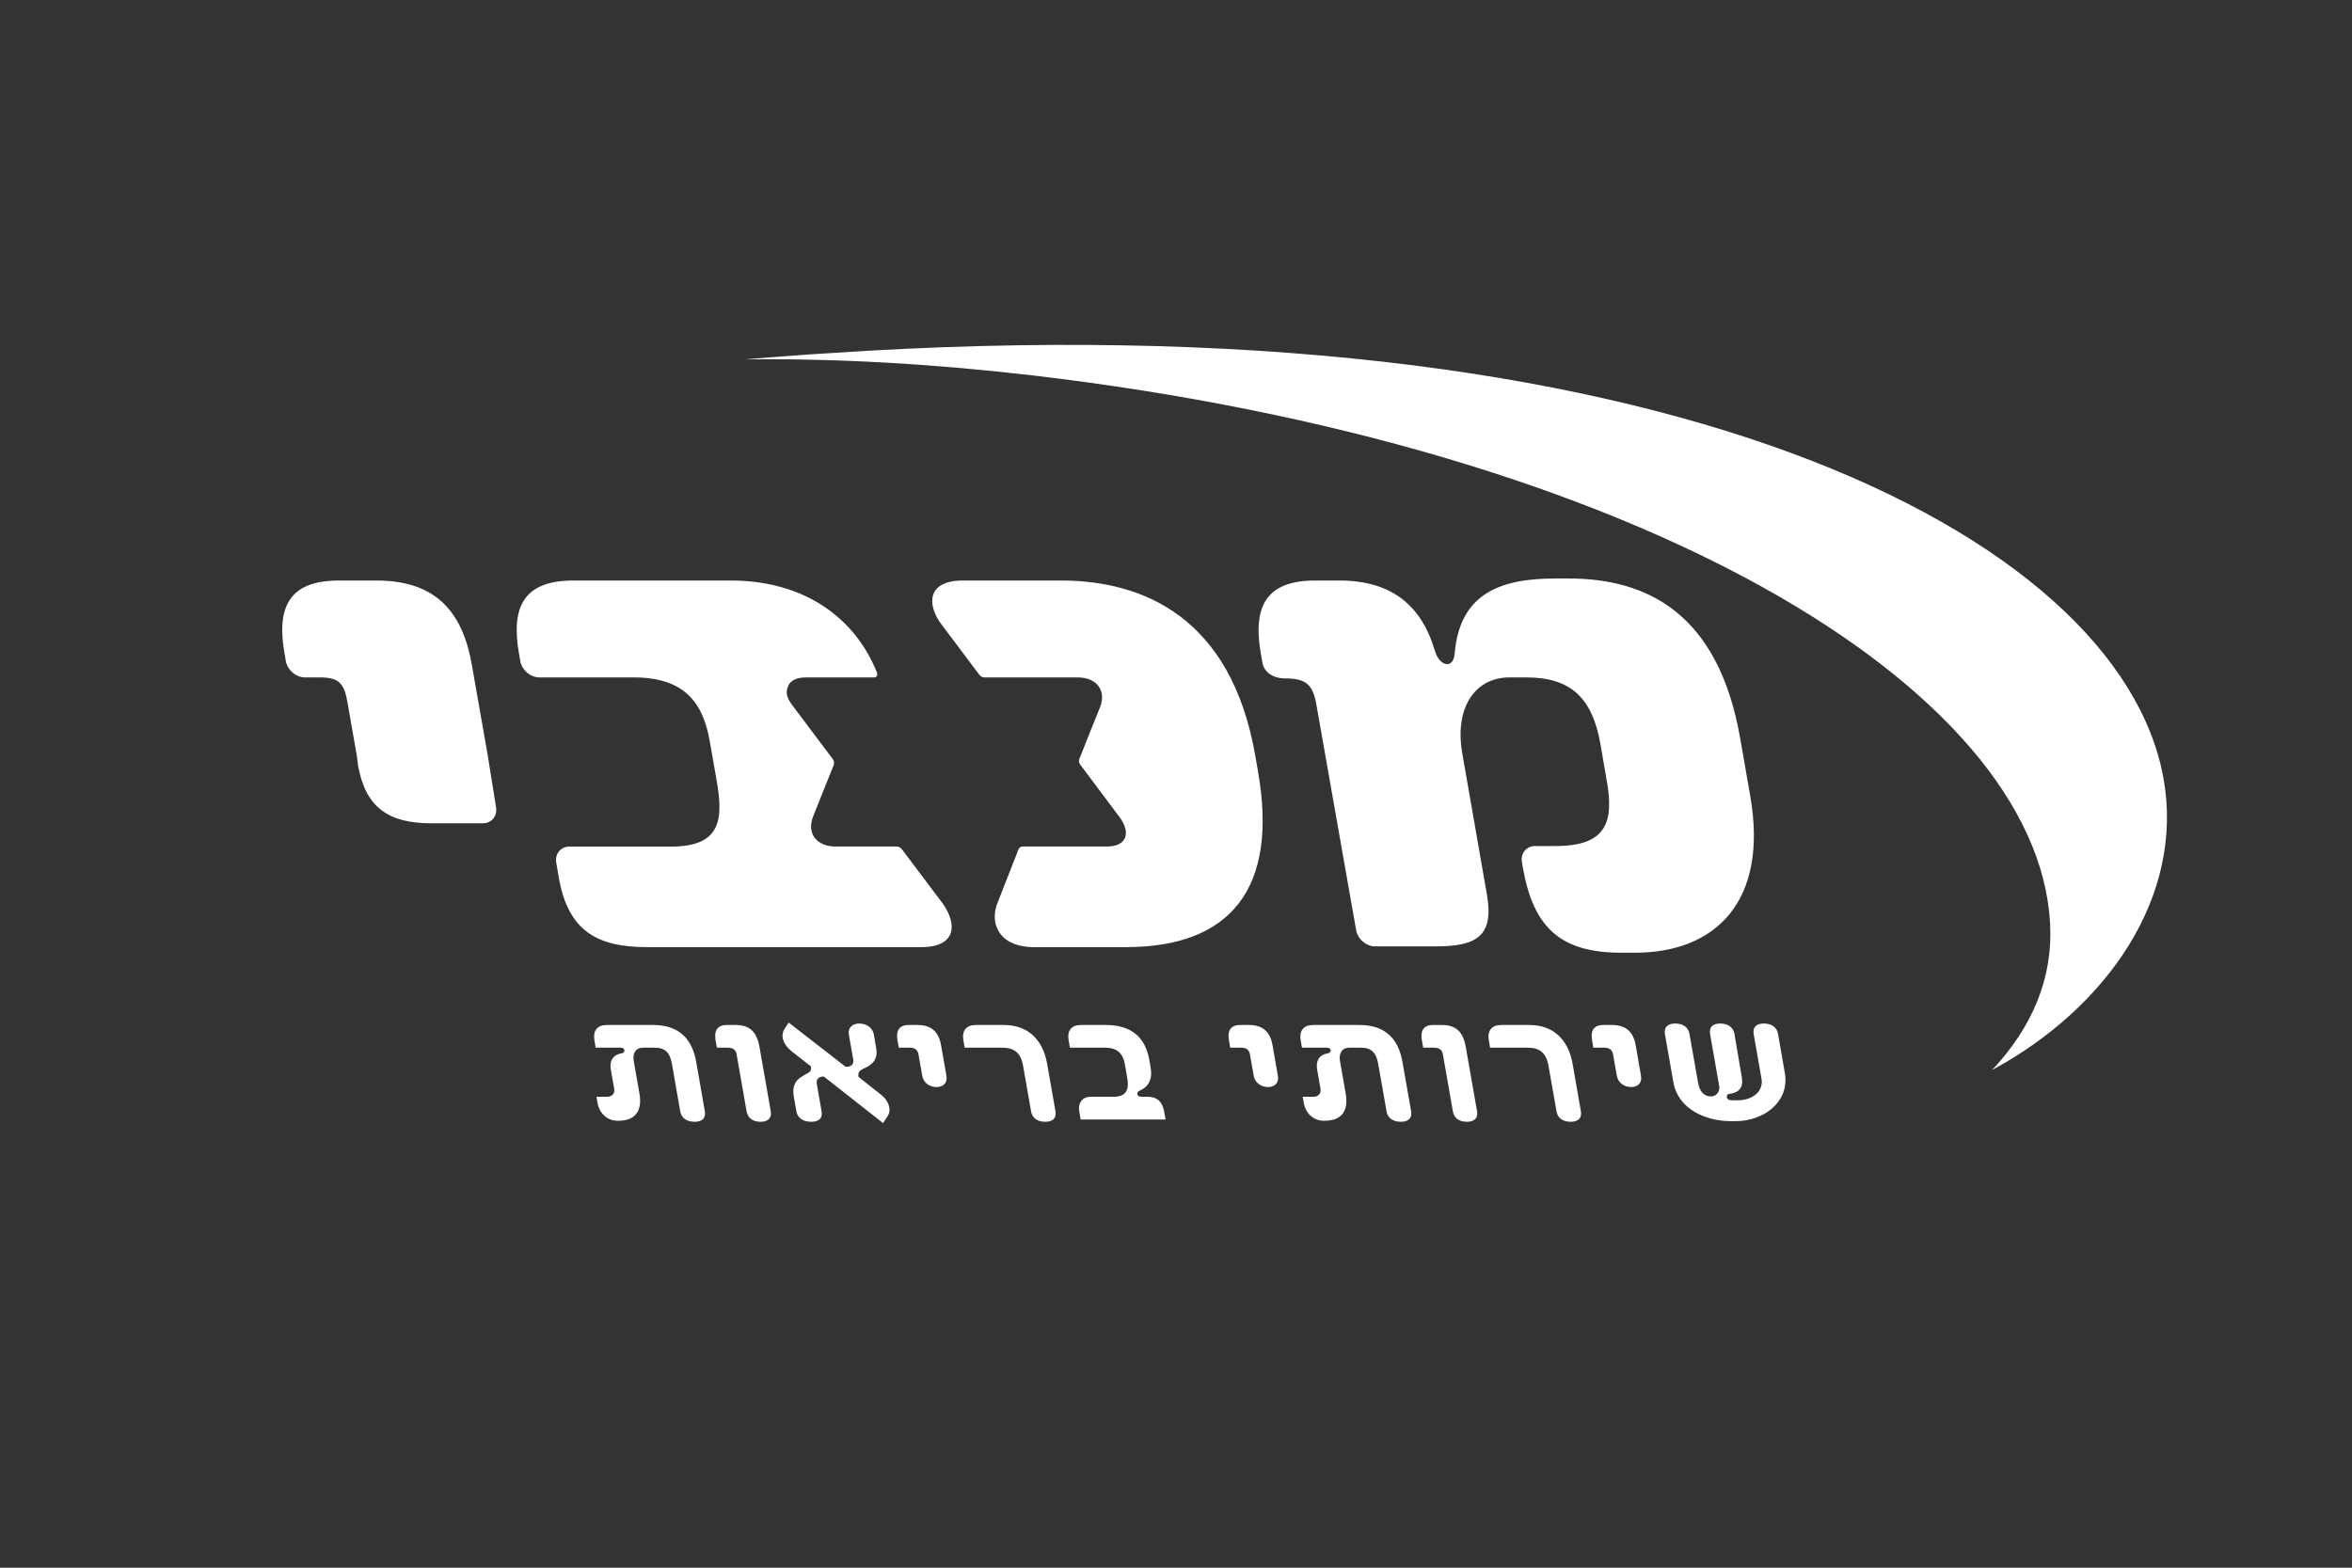 <?xml version="1.0" encoding="UTF-8"?>
<svg width="150px" height="100px" viewBox="0 0 150 100" version="1.1" xmlns="http://www.w3.org/2000/svg" xmlns:xlink="http://www.w3.org/1999/xlink">
    <rect x="0" y="0" width="150" height="100" fill="#333333" stroke="none"/>
    <!-- Generator: Sketch 50.2 (55047) - http://www.bohemiancoding.com/sketch -->
    <title>Macabi</title>
    <desc>Created with Sketch.</desc>
    <defs></defs>
    <g id="Brand-Main" stroke="none" stroke-width="1" fill="none" fill-rule="evenodd">
        <g id="Brand_1920" transform="translate(-771, -29281)" fill="#FFFFFF">
            <g id="15---Health" transform="translate(479, 28653)">
                <g id="Group-4" transform="translate(61, 280)">
                    <g id="Group-Copy-4" transform="translate(222, 120)">
                        <g id="Group" transform="translate(9, 228)">
                            <path d="M137.974,49.628 C135.153,34.095 105.983,18.954 52.876,22.529 C52.867,22.529 52.858,22.53 52.85,22.53 C52.81,22.539 52.769,22.539 52.721,22.539 C52.329,22.562 51.945,22.587 51.567,22.612 C50.95,22.652 50.325,22.7 49.692,22.749 C50.013,22.723 50.34,22.704 50.663,22.682 C50.663,22.681 50.663,22.681 50.663,22.681 C50.905,22.664 51.148,22.647 51.391,22.63 C51.148,22.648 50.905,22.664 50.663,22.682 C49.598,22.756 48.537,22.832 47.497,22.926 C53.298,22.854 59.468,23.2 65.887,23.95 C104.27,28.467 129.929,43.781 130.746,58.91 C130.939,62.378 129.609,65.531 127.044,68.257 C134.424,64.264 139.336,57.136 137.974,49.628" id="Fill-1"></path>
                            <path d="M48.515,71.556 C48.103,71.556 47.703,71.4 47.612,70.881 L46.978,67.256 C46.929,66.984 46.761,66.83 46.428,66.83 L45.72,66.83 L45.637,66.364 C45.529,65.743 45.748,65.382 46.353,65.382 L46.905,65.382 C47.82,65.382 48.269,65.821 48.44,66.802 L49.118,70.664 L49.151,70.867 C49.245,71.386 48.899,71.556 48.515,71.556 Z M55.283,68.061 L54.999,68.202 C54.823,68.293 54.7,68.408 54.753,68.693 L56.212,69.847 C56.645,70.181 56.876,70.765 56.626,71.166 L56.322,71.643 L52.537,68.667 C52.174,68.667 52.044,68.889 52.088,69.123 L52.358,70.664 L52.396,70.881 C52.487,71.4 52.128,71.556 51.743,71.556 C51.33,71.556 50.878,71.4 50.789,70.881 L50.751,70.664 L50.629,69.977 C50.523,69.355 50.656,68.953 51.17,68.656 L51.425,68.502 C51.612,68.397 51.772,68.343 51.715,68.02 L50.493,67.065 C49.958,66.647 49.741,66.066 50.045,65.614 L50.299,65.227 L53.93,68.047 L54.008,68.047 C54.314,68.047 54.461,67.839 54.42,67.607 L54.174,66.209 L54.141,66.028 C54.052,65.512 54.411,65.289 54.797,65.289 C55.21,65.289 55.647,65.512 55.733,66.003 L55.764,66.183 L55.879,66.856 C55.976,67.387 55.804,67.802 55.283,68.061 Z M59.724,69.341 C59.313,69.341 58.896,69.094 58.815,68.614 L58.776,68.397 L58.576,67.256 C58.529,66.984 58.361,66.83 58.025,66.83 L57.319,66.83 L57.237,66.364 C57.128,65.743 57.348,65.382 57.949,65.382 L58.505,65.382 C59.355,65.382 59.858,65.769 60.017,66.675 L60.32,68.396 L60.355,68.604 C60.445,69.122 60.112,69.341 59.724,69.341 Z M66.67,71.556 C66.261,71.556 65.847,71.4 65.755,70.881 L65.717,70.664 L65.252,68.008 C65.104,67.153 64.688,66.83 63.914,66.83 L61.522,66.83 L61.441,66.364 C61.331,65.743 61.631,65.382 62.232,65.382 L64.019,65.382 C65.523,65.382 66.504,66.275 66.784,67.868 L67.274,70.664 L67.309,70.867 C67.4,71.386 67.056,71.556 66.67,71.556 Z M68.919,71.41 L68.828,70.881 C68.734,70.335 69.054,69.961 69.555,69.961 L71.034,69.961 C71.831,69.961 72.017,69.483 71.897,68.797 L71.736,67.879 C71.614,67.181 71.231,66.83 70.485,66.83 L68.235,66.83 L68.153,66.364 C68.045,65.743 68.329,65.382 68.933,65.382 L70.525,65.382 C72.173,65.382 73.046,66.183 73.297,67.607 L73.384,68.11 C73.497,68.756 73.313,69.252 72.784,69.523 L72.63,69.599 C72.464,69.679 72.501,69.961 72.777,69.961 L73.195,69.961 C73.798,69.961 74.14,70.283 74.248,70.92 L74.335,71.41 L68.919,71.41 Z M80.863,69.341 C80.455,69.341 80.038,69.094 79.954,68.614 L79.916,68.397 L79.716,67.256 C79.668,66.984 79.499,66.83 79.164,66.83 L78.458,66.83 L78.377,66.364 C78.268,65.743 78.489,65.382 79.091,65.382 L79.644,65.382 C80.494,65.382 80.998,65.769 81.156,66.675 L81.457,68.396 L81.494,68.604 C81.586,69.122 81.249,69.341 80.863,69.341 Z M89.355,71.556 C88.941,71.556 88.513,71.4 88.424,70.881 L88.388,70.664 L87.899,67.879 C87.771,67.141 87.459,66.83 86.803,66.83 L86.057,66.83 C85.543,66.83 85.383,67.245 85.458,67.675 L85.82,69.743 C86.013,70.842 85.588,71.491 84.471,71.491 L84.429,71.491 C83.8,71.491 83.272,71.049 83.149,70.35 L83.082,69.961 L83.754,69.961 C84.072,69.961 84.27,69.767 84.214,69.444 L84.004,68.242 C83.945,67.916 83.951,67.36 84.605,67.206 L84.718,67.181 C84.939,67.127 84.915,66.83 84.637,66.83 L83.034,66.83 L82.951,66.364 C82.846,65.743 83.141,65.382 83.745,65.382 L86.703,65.382 C88.388,65.382 89.193,66.311 89.442,67.736 L89.957,70.664 L89.993,70.868 C90.084,71.386 89.739,71.556 89.355,71.556 Z M93.557,71.556 C93.148,71.556 92.746,71.4 92.656,70.881 L92.022,67.256 C91.974,66.984 91.804,66.83 91.47,66.83 L90.764,66.83 L90.682,66.364 C90.573,65.743 90.792,65.382 91.397,65.382 L91.95,65.382 C92.863,65.382 93.313,65.821 93.484,66.802 L94.161,70.664 L94.198,70.867 C94.287,71.386 93.943,71.556 93.557,71.556 Z M100.182,71.556 C99.768,71.556 99.355,71.4 99.268,70.881 L99.228,70.664 L98.76,68.008 C98.614,67.153 98.195,66.83 97.425,66.83 L95.033,66.83 L94.95,66.364 C94.842,65.743 95.139,65.382 95.743,65.382 L97.53,65.382 C99.035,65.382 100.015,66.275 100.295,67.868 L100.783,70.664 L100.818,70.867 C100.911,71.386 100.566,71.556 100.182,71.556 Z M104.023,69.34 C103.612,69.34 103.196,69.094 103.112,68.614 L103.075,68.397 L102.873,67.256 C102.826,66.984 102.657,66.83 102.321,66.83 L101.617,66.83 L101.536,66.364 C101.424,65.743 101.645,65.382 102.249,65.382 L102.801,65.382 C103.65,65.382 104.157,65.769 104.316,66.675 L104.616,68.396 L104.651,68.604 C104.744,69.122 104.412,69.34 104.023,69.34 Z M113.841,68.516 L113.397,65.965 C113.305,65.448 112.894,65.289 112.483,65.289 C112.097,65.289 111.753,65.458 111.844,65.975 C111.844,65.975 112.229,68.182 112.342,68.818 C112.477,69.595 111.797,70.186 110.817,70.186 L110.467,70.186 C110.005,70.186 110.092,69.806 110.257,69.779 L110.42,69.757 C110.99,69.64 111.184,69.277 111.085,68.72 L110.617,65.964 C110.527,65.448 110.112,65.289 109.7,65.289 C109.316,65.289 108.974,65.458 109.065,65.975 L109.646,69.302 C109.696,69.582 109.499,69.939 109.114,69.939 C108.654,69.939 108.385,69.597 108.292,69.043 C108.192,68.493 107.75,65.964 107.75,65.964 C107.662,65.448 107.233,65.289 106.838,65.289 C106.449,65.289 106.094,65.458 106.184,65.975 C106.263,66.422 106.599,68.352 106.72,69.029 C107.03,70.797 108.86,71.515 110.362,71.515 L110.714,71.515 C112.403,71.515 114.105,70.363 113.841,68.516 Z M44.312,71.556 C43.898,71.556 43.471,71.4 43.382,70.881 L43.343,70.664 L42.856,67.879 C42.727,67.141 42.417,66.83 41.755,66.83 L41.014,66.83 C40.5,66.83 40.339,67.245 40.416,67.675 L40.779,69.743 C40.971,70.842 40.546,71.491 39.425,71.491 L39.386,71.491 C38.758,71.491 38.23,71.049 38.107,70.35 L38.039,69.961 L38.706,69.961 C39.03,69.961 39.225,69.767 39.171,69.444 L38.957,68.242 C38.902,67.916 38.907,67.36 39.562,67.206 L39.674,67.181 C39.895,67.127 39.874,66.83 39.591,66.83 L37.99,66.83 L37.91,66.364 C37.802,65.743 38.097,65.382 38.701,65.382 L41.658,65.382 C43.346,65.382 44.149,66.311 44.401,67.736 L44.913,70.664 L44.949,70.868 C45.039,71.386 44.696,71.556 44.312,71.556 Z" id="Fill-3"></path>
                            <path d="M111.621,50.763 L110.974,47.055 C109.567,39.051 104.967,36.901 100.041,36.901 L99.184,36.901 C95.705,36.901 93.107,37.85 92.776,41.653 C92.713,42.705 91.812,42.539 91.508,41.506 C90.634,38.551 88.688,37.03 85.406,37.03 L83.884,37.03 C80.695,37.03 79.897,38.732 80.411,41.693 C80.411,41.693 80.449,41.876 80.512,42.272 C80.612,42.846 81.157,43.274 81.951,43.274 C83.358,43.274 83.745,43.714 83.966,45.016 L86.501,59.405 C86.64,59.943 87.155,60.369 87.699,60.369 L91.521,60.369 C94.109,60.369 95.305,59.772 94.829,57.066 L93.259,48.064 C92.733,45.066 94.139,43.211 96.251,43.211 L97.347,43.211 C100.129,43.211 101.544,44.466 102.069,47.464 L102.475,49.818 C102.925,52.369 102.506,53.966 99.229,53.966 L97.912,53.966 C97.34,53.966 96.966,54.432 97.062,54.999 L97.124,55.362 C97.797,59.163 99.515,60.772 103.394,60.772 L104.275,60.772 C109.396,60.772 112.8,57.518 111.621,50.763 Z M31.084,48.052 L30.785,46.354 L30.089,42.393 C29.499,39.03 27.799,37.03 24.01,37.03 L21.62,37.03 C18.426,37.03 17.625,38.732 18.147,41.693 L18.248,42.272 C18.4,42.794 18.907,43.211 19.439,43.211 L20.428,43.211 C21.729,43.211 21.969,43.708 22.171,44.863 L22.431,46.354 L22.749,48.153 L22.831,48.804 C23.305,51.514 24.776,52.517 27.522,52.517 L30.785,52.517 C31.356,52.517 31.731,52.057 31.635,51.483 L31.084,48.052 Z M80.049,48.165 C78.508,39.382 72.911,37.03 67.67,37.03 L61.401,37.03 C59.113,37.03 59.1,38.573 60.038,39.822 C60.393,40.288 62.453,43.038 62.453,43.038 C62.529,43.139 62.657,43.211 62.77,43.211 L68.728,43.211 C69.311,43.211 69.787,43.401 70.053,43.764 C70.326,44.122 70.358,44.601 70.155,45.11 C70.109,45.206 68.835,48.416 68.83,48.427 C68.792,48.538 68.81,48.67 68.893,48.774 C68.893,48.774 71.302,51.987 71.377,52.091 C71.758,52.599 71.891,53.085 71.75,53.435 C71.605,53.792 71.206,53.997 70.617,53.997 L65.224,53.997 C65.103,53.997 65,54.059 64.962,54.163 C64.962,54.163 63.791,57.154 63.607,57.62 C63.113,58.872 63.671,60.415 65.958,60.415 L67.701,60.415 L71.822,60.415 C78.401,60.415 81.552,56.747 80.232,49.218 L80.049,48.165 Z M57.516,54.17 C57.433,54.059 57.313,53.997 57.192,53.997 L53.282,53.997 L53.275,53.997 C52.691,53.997 52.224,53.792 51.957,53.442 C51.691,53.084 51.652,52.605 51.854,52.091 C51.906,51.968 52.945,49.34 53.181,48.774 L53.192,48.608 L53.192,48.599 L53.122,48.434 C52.698,47.873 50.587,45.066 50.503,44.951 C50.119,44.434 50.119,44.122 50.265,43.764 C50.403,43.409 50.809,43.211 51.392,43.211 L55.754,43.211 C55.907,43.211 55.987,43.069 55.938,42.923 C54.568,39.472 51.367,37.03 46.594,37.03 L36.572,37.03 C33.378,37.03 32.58,38.732 33.099,41.693 L33.202,42.272 C33.347,42.794 33.86,43.211 34.391,43.211 L40.414,43.211 C43.602,43.211 44.825,44.766 45.263,47.272 L45.695,49.735 C46.13,52.197 46.048,54.002 42.803,54.002 L36.319,54.002 C35.756,54.002 35.376,54.468 35.477,55.035 L35.642,55.999 C36.23,59.362 38.063,60.415 41.252,60.415 L58.751,60.415 C61.04,60.415 61.04,58.909 60.114,57.62 C59.981,57.442 57.516,54.17 57.516,54.17 Z" id="Fill-5"></path>
                        </g>
                    </g>
                </g>
            </g>
        </g>
    </g>
</svg>
